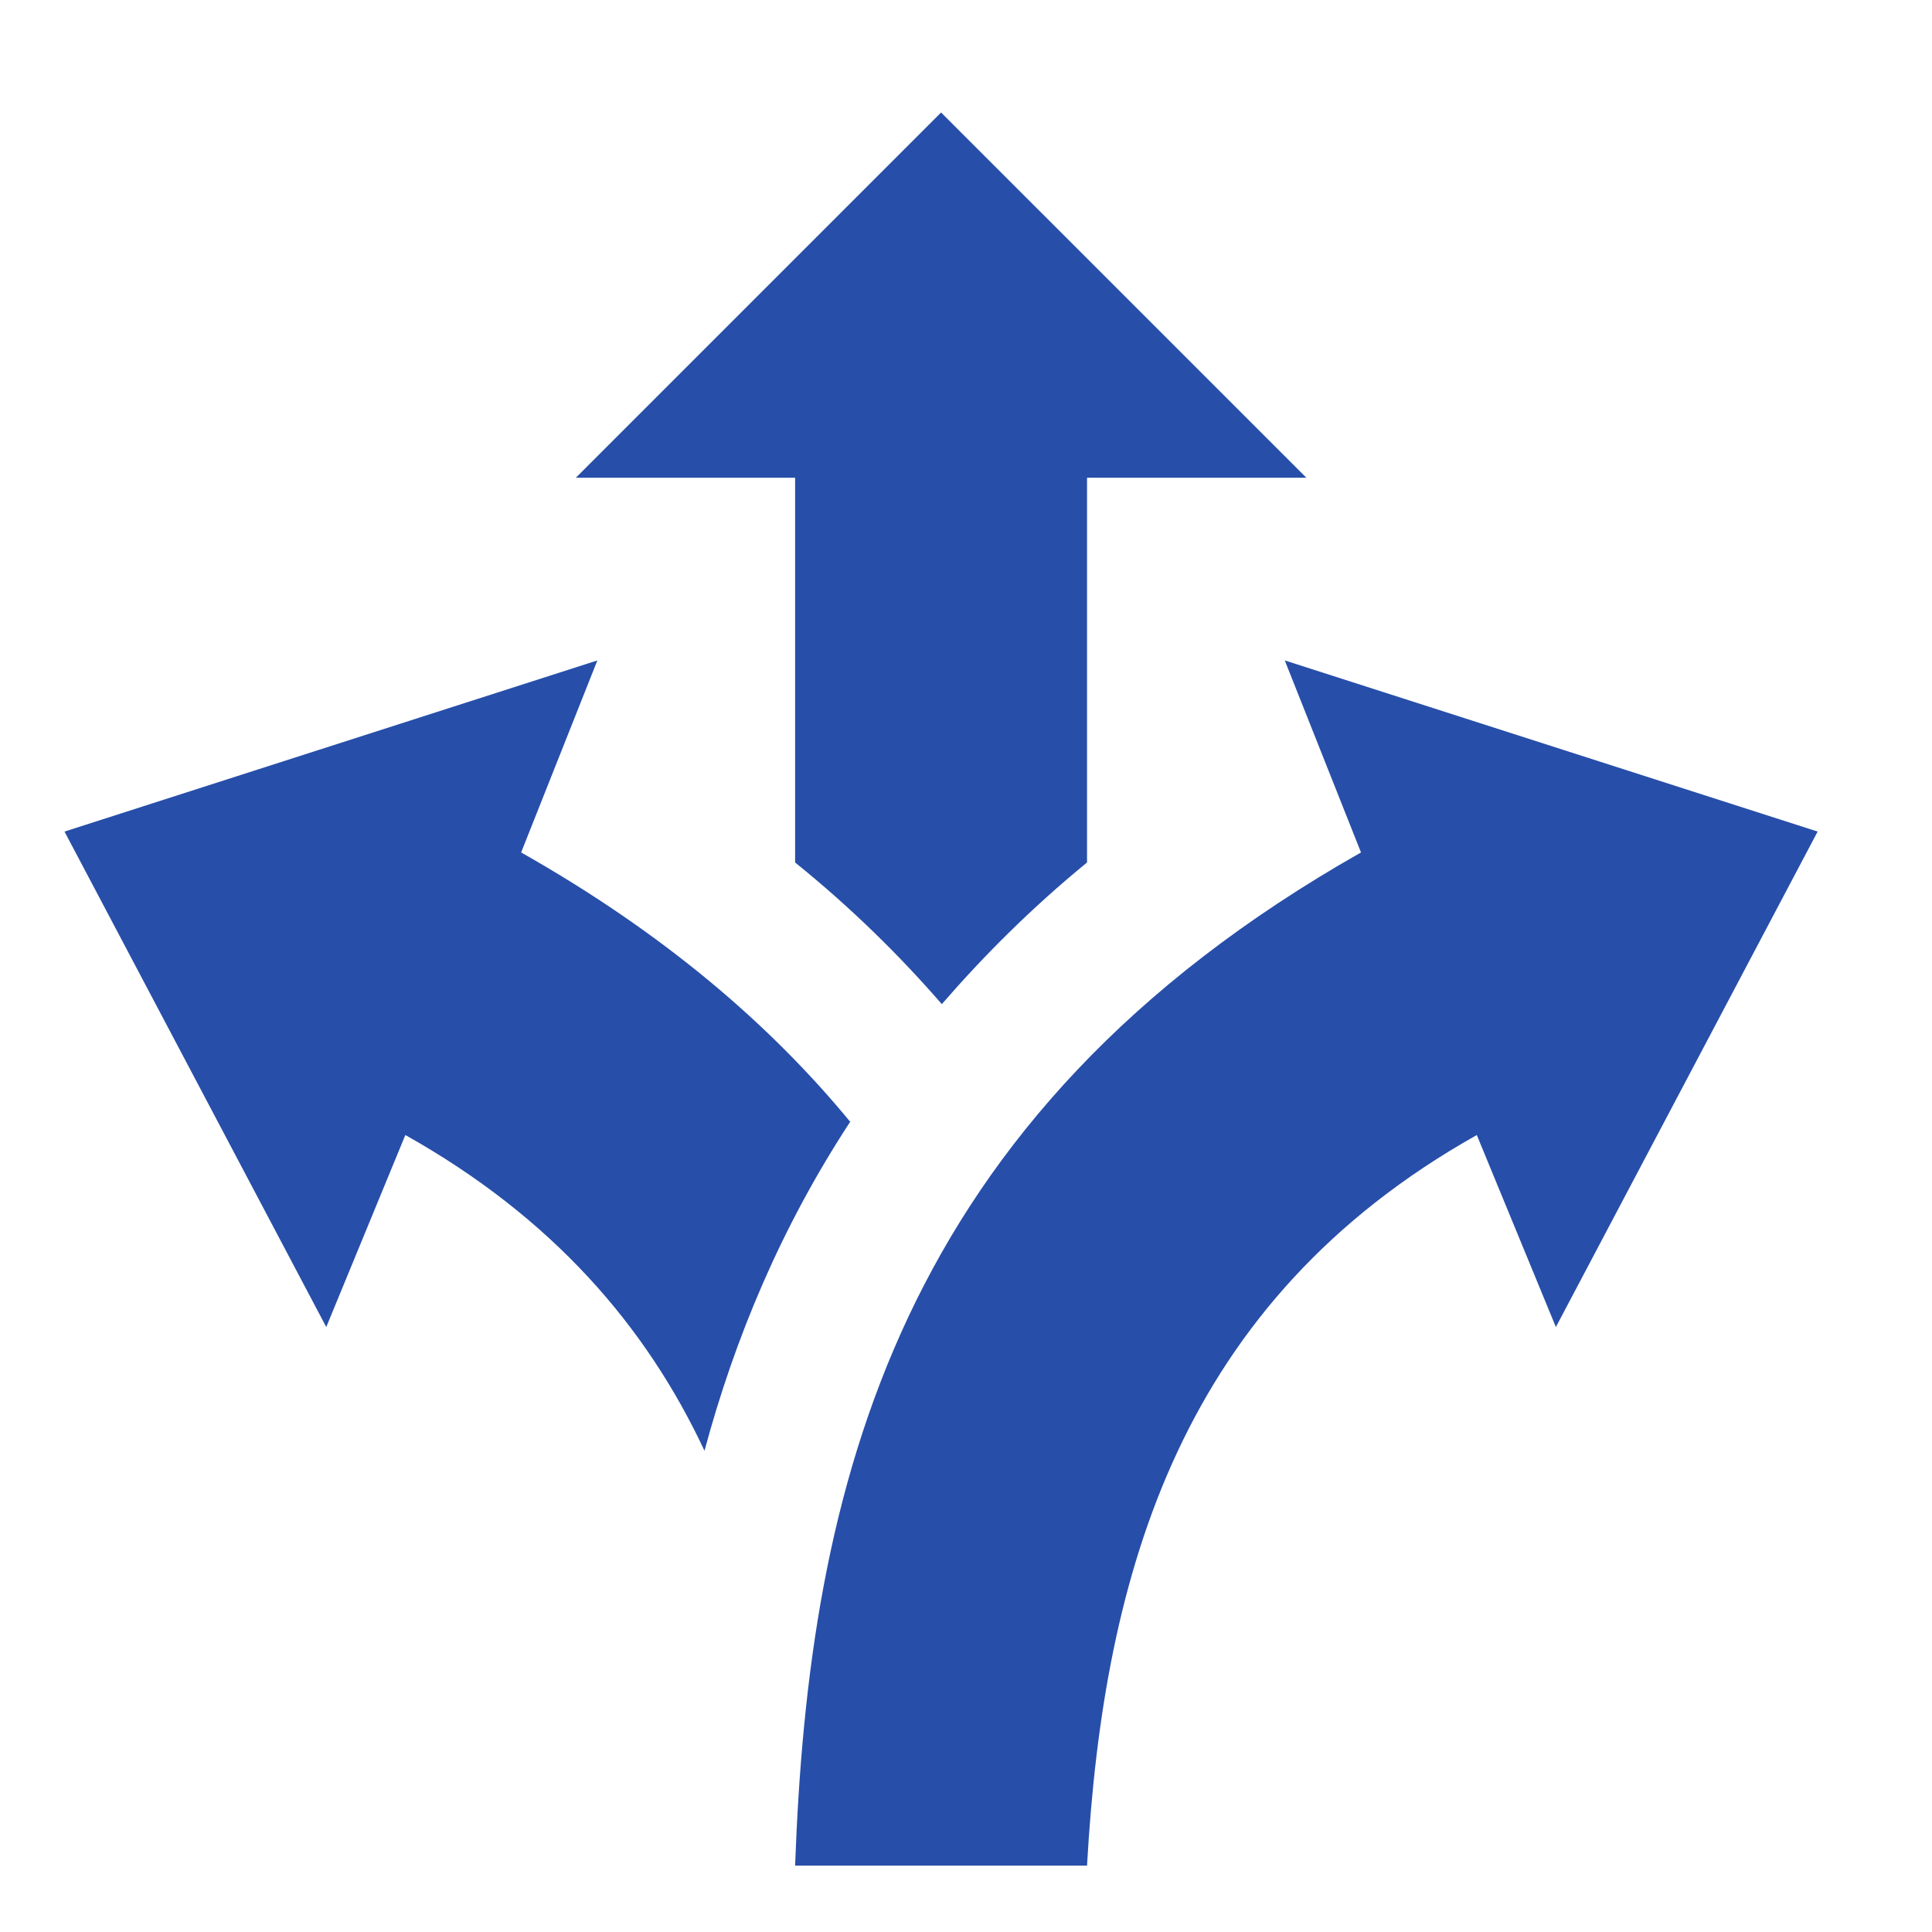 <?xml version="1.0" encoding="UTF-8"?> <svg xmlns="http://www.w3.org/2000/svg" width="31" height="31" viewBox="0 0 31 31" fill="none"><path d="M29.165 13.343L24.965 21.293L23.696 18.212C18.954 20.878 17.708 25.205 17.442 29.935H12.758C12.977 23.901 14.35 17.924 21.838 13.678L20.615 10.597L29.165 13.343ZM13.646 18.005C12.354 16.435 10.646 14.97 8.362 13.678L9.585 10.597L1.035 13.343L5.235 21.293L6.504 18.212C8.869 19.539 10.369 21.282 11.304 23.278C11.789 21.478 12.527 19.701 13.646 17.993V18.005ZM15.1 1.805L9.239 7.666H12.758V13.839C13.658 14.566 14.431 15.328 15.112 16.112C15.792 15.328 16.554 14.566 17.442 13.839V7.666H20.962L15.1 1.805Z" fill="#274EA9"></path></svg> 